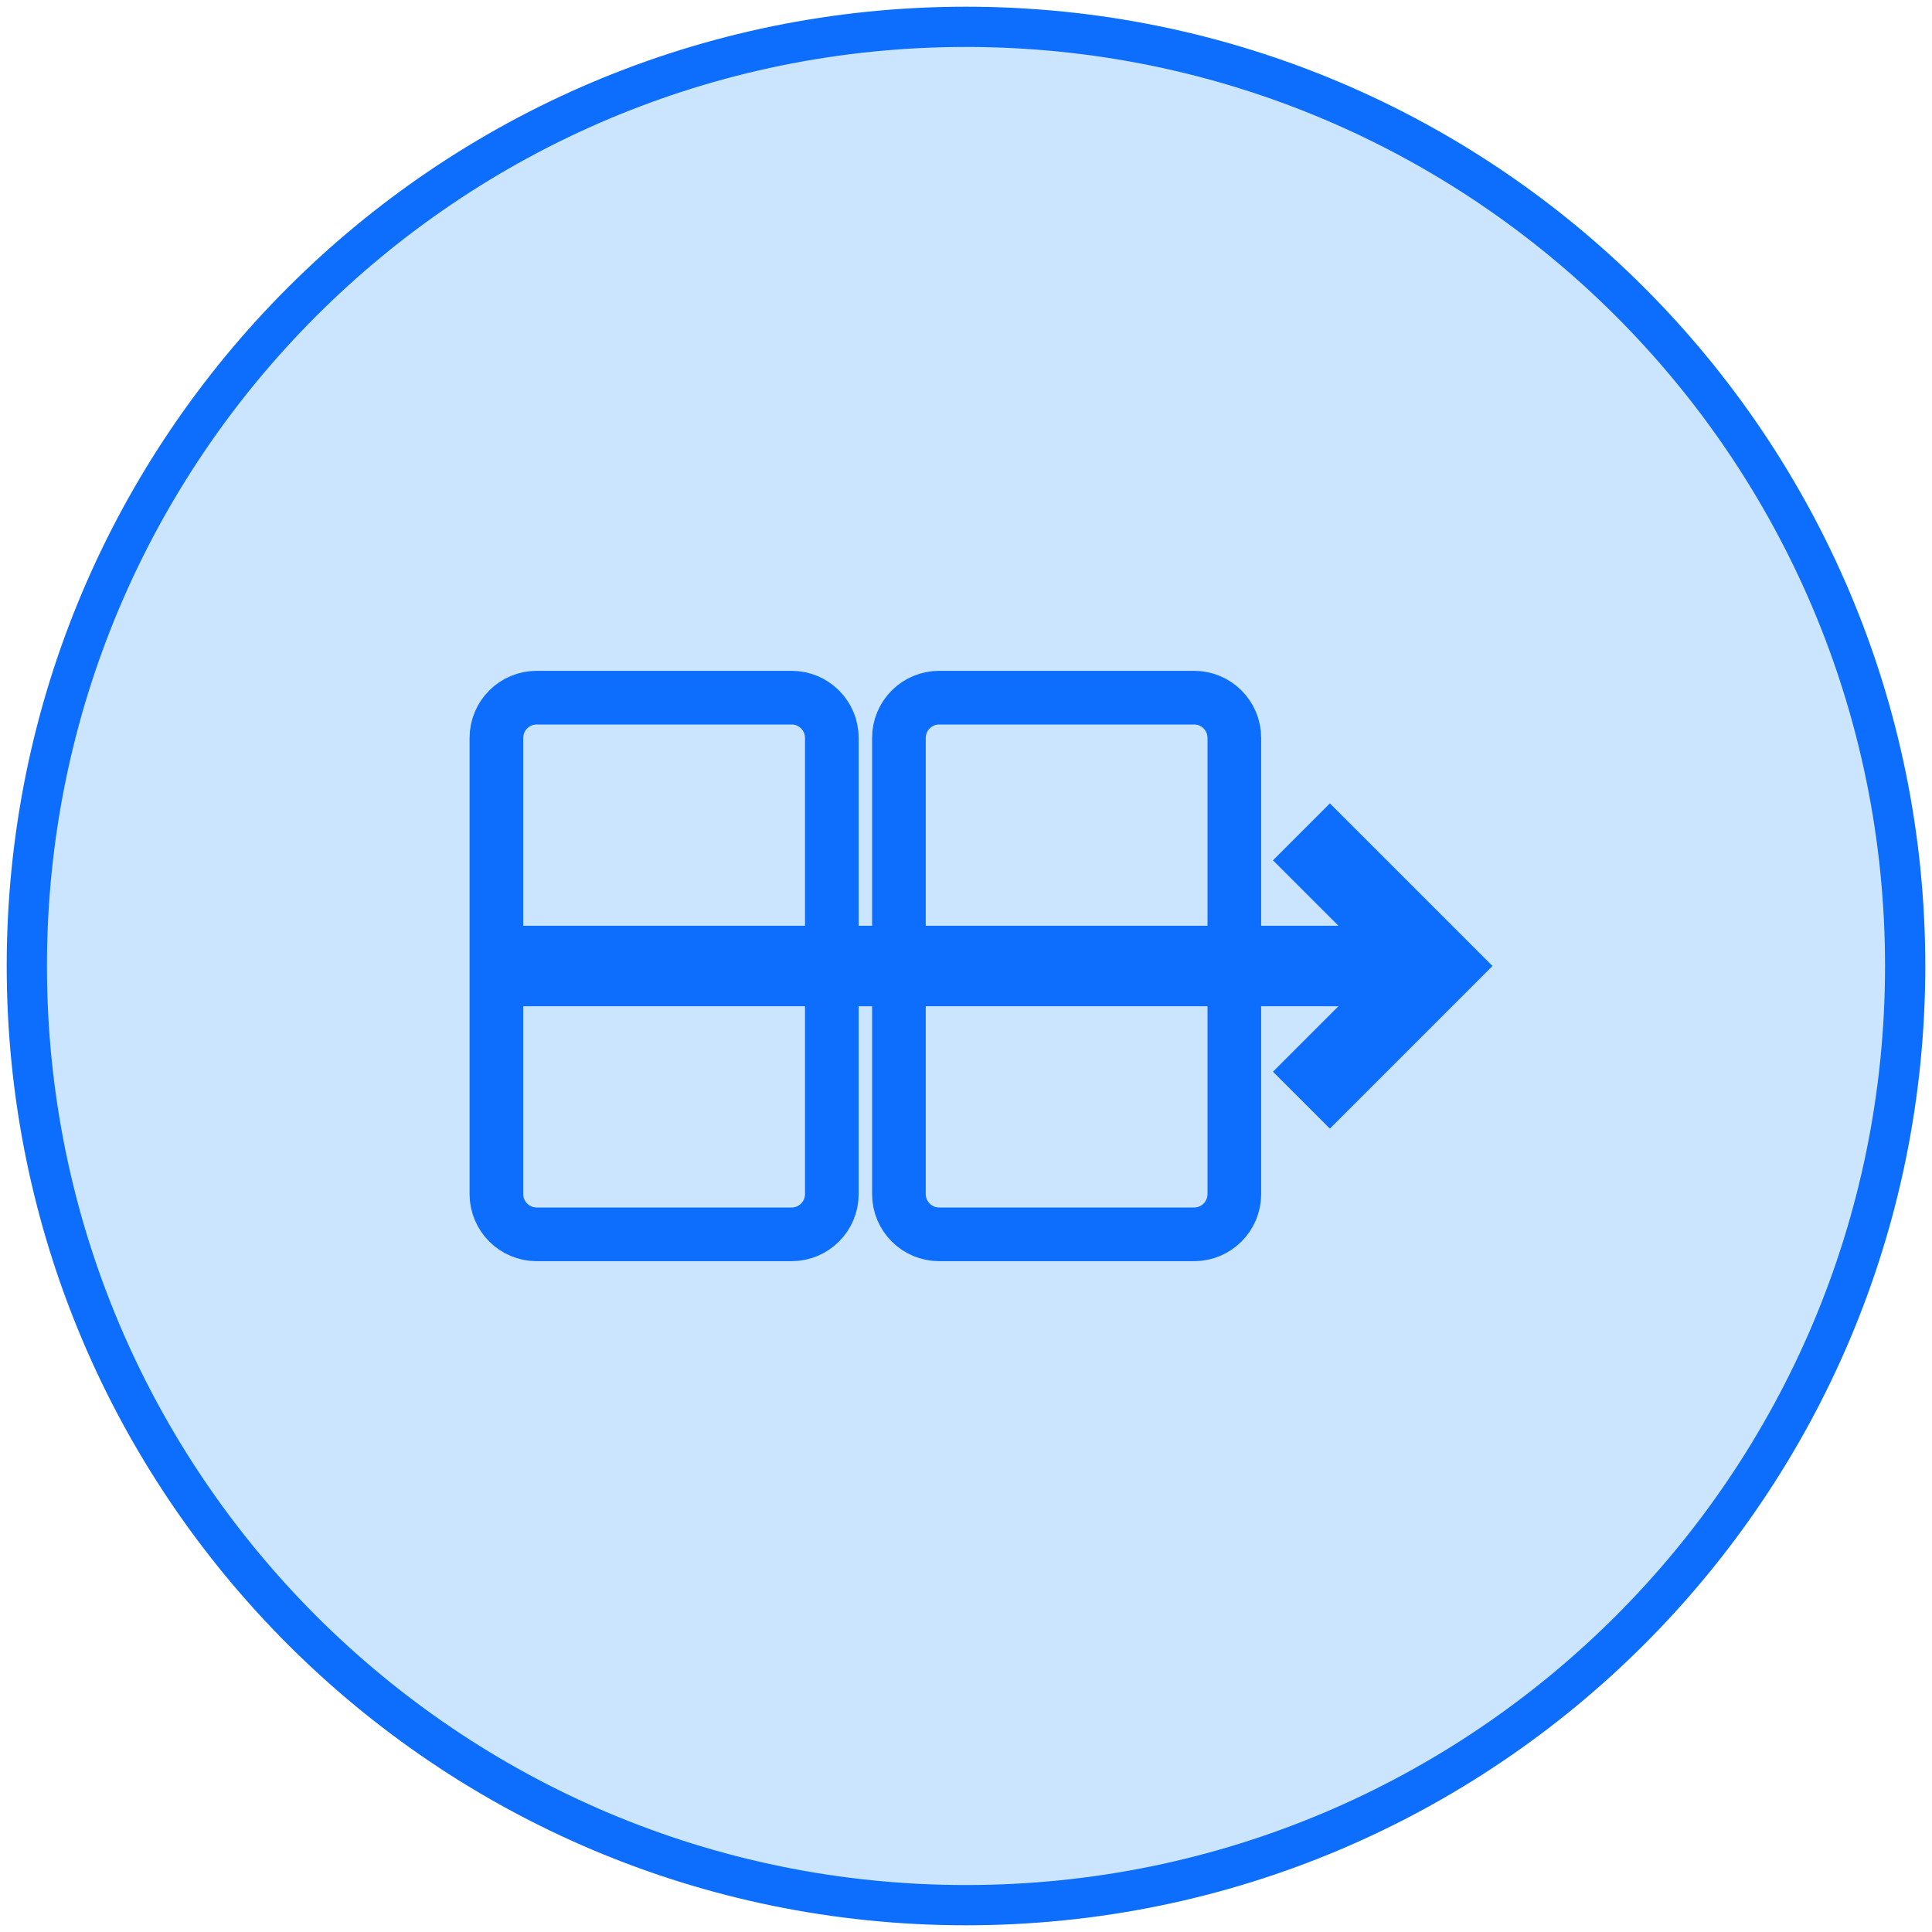 <?xml version="1.0" encoding="UTF-8"?>
<svg xmlns="http://www.w3.org/2000/svg" width="144" height="144" viewBox="0 0 144 144" fill="none">
  <path d="M72 142C110.66 142 142 110.66 142 72C142 33.34 110.66 2 72 2C33.34 2 2 33.34 2 72C2 110.66 33.34 142 72 142Z" fill="#CCE5FF" stroke="#0D6EFD" stroke-width="3"></path>
  <path d="M37 72H107" stroke="#0D6EFD" stroke-width="6"></path>
  <path d="M97 62L107 72L97 82" stroke="#0D6EFD" stroke-width="6"></path>
  <path d="M59 52H40C38.343 52 37 53.343 37 55V89C37 90.657 38.343 92 40 92H59C60.657 92 62 90.657 62 89V55C62 53.343 60.657 52 59 52Z" stroke="#0D6EFD" stroke-width="4"></path>
  <path d="M89 52H70C68.343 52 67 53.343 67 55V89C67 90.657 68.343 92 70 92H89C90.657 92 92 90.657 92 89V55C92 53.343 90.657 52 89 52Z" stroke="#0D6EFD" stroke-width="4"></path>
</svg>
